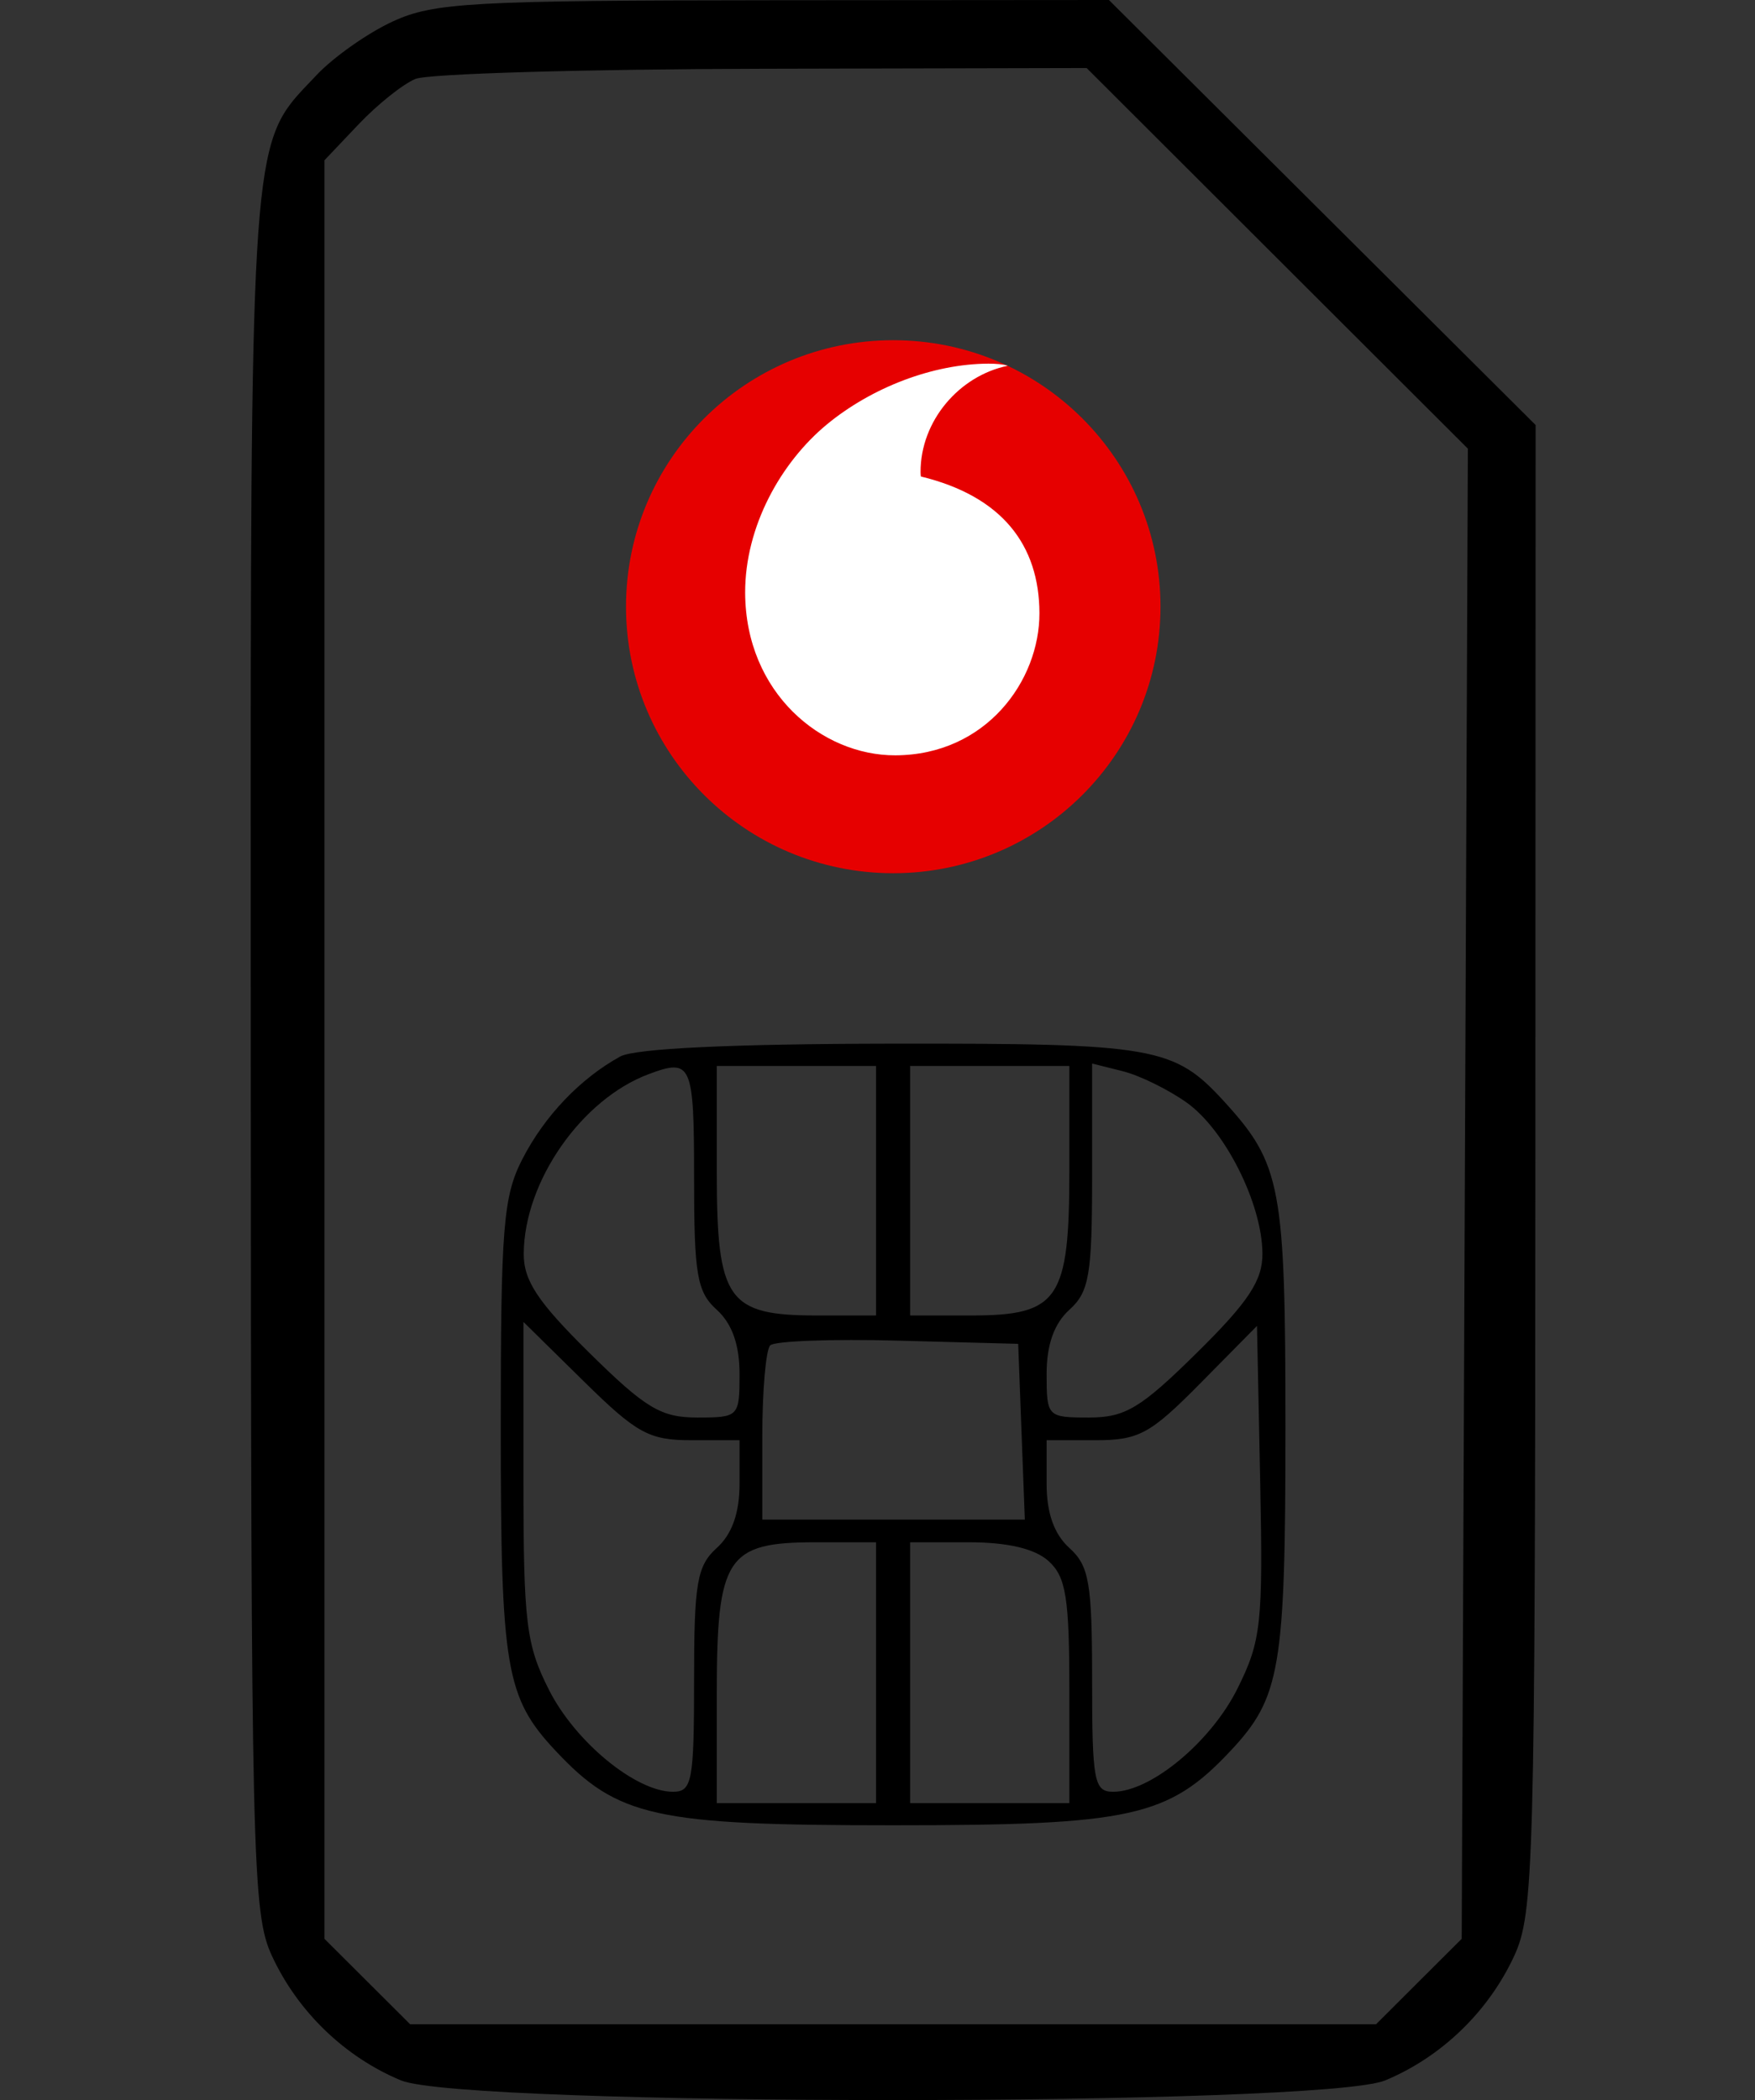 <svg width="56" height="67" viewBox="0 0 56 67" fill="none" xmlns="http://www.w3.org/2000/svg">
<rect x="0" y="0" width="56" height="67" fill="#333333" stroke="none"/>
<path fill-rule="evenodd" clip-rule="evenodd" d="M10.1 2.397C10.638 1.824 11.732 1.054 12.53 0.686C13.838 0.082 15.042 0.015 24.683 0.008L35.385 0L42.192 6.78L49 13.56L48.992 37.262C48.984 59.56 48.944 61.049 48.312 62.411C47.489 64.184 45.992 65.627 44.203 66.372C42.192 67.21 14.803 67.21 12.791 66.372C11.002 65.627 9.506 64.184 8.682 62.411C8.047 61.043 8.01 59.462 8.002 33.546C7.995 7.868 7.938 5.029 9.295 3.282C9.521 2.99 9.788 2.729 10.1 2.397ZM46.838 14.314L40.756 8.243L34.674 2.171L24.328 2.194C18.638 2.206 13.655 2.352 13.256 2.518C12.857 2.683 12.04 3.335 11.442 3.966L10.353 5.113V33.484V61.856L11.72 63.219L13.087 64.582H28.497H43.908L45.274 63.219L46.641 61.856L46.74 38.086L46.838 14.314ZM16.668 36.98C17.378 35.601 18.511 34.413 19.788 33.708C20.254 33.451 23.344 33.304 28.425 33.297C36.857 33.285 37.463 33.391 39.069 35.151C40.882 37.138 41.017 37.856 41.017 45.545C41.017 53.227 40.859 54.157 39.27 55.854C37.284 57.973 36.102 58.234 28.497 58.234C20.893 58.234 19.71 57.973 17.725 55.854C16.136 54.157 15.978 53.227 15.978 45.549C15.978 39.157 16.058 38.167 16.668 36.98ZM22.872 41.788C22.24 41.218 22.147 40.674 22.147 37.571C22.147 33.931 22.07 33.755 20.695 34.271C18.554 35.072 16.728 37.695 16.712 39.99C16.705 40.852 17.154 41.532 18.801 43.156C20.597 44.929 21.091 45.225 22.248 45.225C23.573 45.225 23.598 45.199 23.598 43.834C23.598 42.903 23.358 42.227 22.872 41.788ZM27.953 41.969V37.989V34.009H25.413H22.872V37.391C22.872 41.489 23.209 41.969 26.076 41.969H27.953ZM30.981 41.969C33.785 41.969 34.122 41.471 34.122 37.328V34.009H31.582H29.041V37.989V41.969H30.981ZM40.283 39.99C40.271 38.398 39.088 36.044 37.862 35.174C37.277 34.759 36.36 34.309 35.823 34.175L34.848 33.931V37.532C34.848 40.674 34.755 41.217 34.122 41.788C33.636 42.227 33.396 42.903 33.396 43.834C33.396 45.199 33.422 45.225 34.746 45.225C35.903 45.225 36.398 44.929 38.194 43.156C39.84 41.532 40.289 40.852 40.283 39.99ZM23.598 45.949H22.067C20.709 45.949 20.321 45.736 18.62 44.062L16.703 42.175V47.241C16.703 51.777 16.789 52.477 17.52 53.919C18.361 55.58 20.292 57.165 21.475 57.165C22.083 57.165 22.147 56.829 22.147 53.603C22.147 50.5 22.24 49.956 22.872 49.386C23.358 48.947 23.598 48.272 23.598 47.34V45.949ZM35.52 57.165C36.721 57.165 38.639 55.574 39.485 53.875C40.244 52.352 40.303 51.805 40.211 47.258L40.109 42.302L38.309 44.125C36.702 45.753 36.34 45.949 34.952 45.949H33.396V47.34C33.396 48.272 33.636 48.947 34.122 49.386C34.754 49.956 34.848 50.5 34.848 53.603C34.848 56.829 34.911 57.165 35.52 57.165ZM32.701 48.481L32.595 45.678L32.489 42.874L28.66 42.772C26.554 42.715 24.717 42.783 24.577 42.922C24.438 43.061 24.324 44.369 24.324 45.828V48.481H28.512H32.701ZM27.953 57.527V53.366V49.205H26.013C23.185 49.205 22.872 49.684 22.872 54.028V57.527H25.413H27.953ZM34.122 53.965C34.122 50.973 34.016 50.307 33.458 49.804C33.021 49.409 32.155 49.205 30.918 49.205H29.041V53.366V57.527H31.582H34.122V53.965Z" fill="black"/>
<g clip-path="url(#clip0_2536_15064)">
<path d="M28.502 27.859C33.212 27.859 37.03 24.052 37.03 19.356C37.03 14.661 33.212 10.854 28.502 10.854C23.793 10.854 19.975 14.661 19.975 19.356C19.975 24.052 23.793 27.859 28.502 27.859Z" fill="#E60000"/>
<path d="M28.569 24.098C26.226 24.106 23.788 22.112 23.777 18.91C23.772 16.793 24.918 14.755 26.382 13.543C27.811 12.364 29.767 11.608 31.542 11.602C31.771 11.602 32.01 11.62 32.156 11.669C30.604 11.99 29.369 13.43 29.374 15.064C29.374 15.11 29.378 15.156 29.384 15.202C31.981 15.833 33.16 17.395 33.167 19.556C33.175 21.718 31.463 24.088 28.569 24.098V24.098Z" fill="white"/>
</g>
<defs>
<clipPath id="clip0_2536_15064">
<rect width="17.055" height="17.005" fill="white" transform="translate(19.975 10.854)"/>
</clipPath>
</defs>
</svg>
